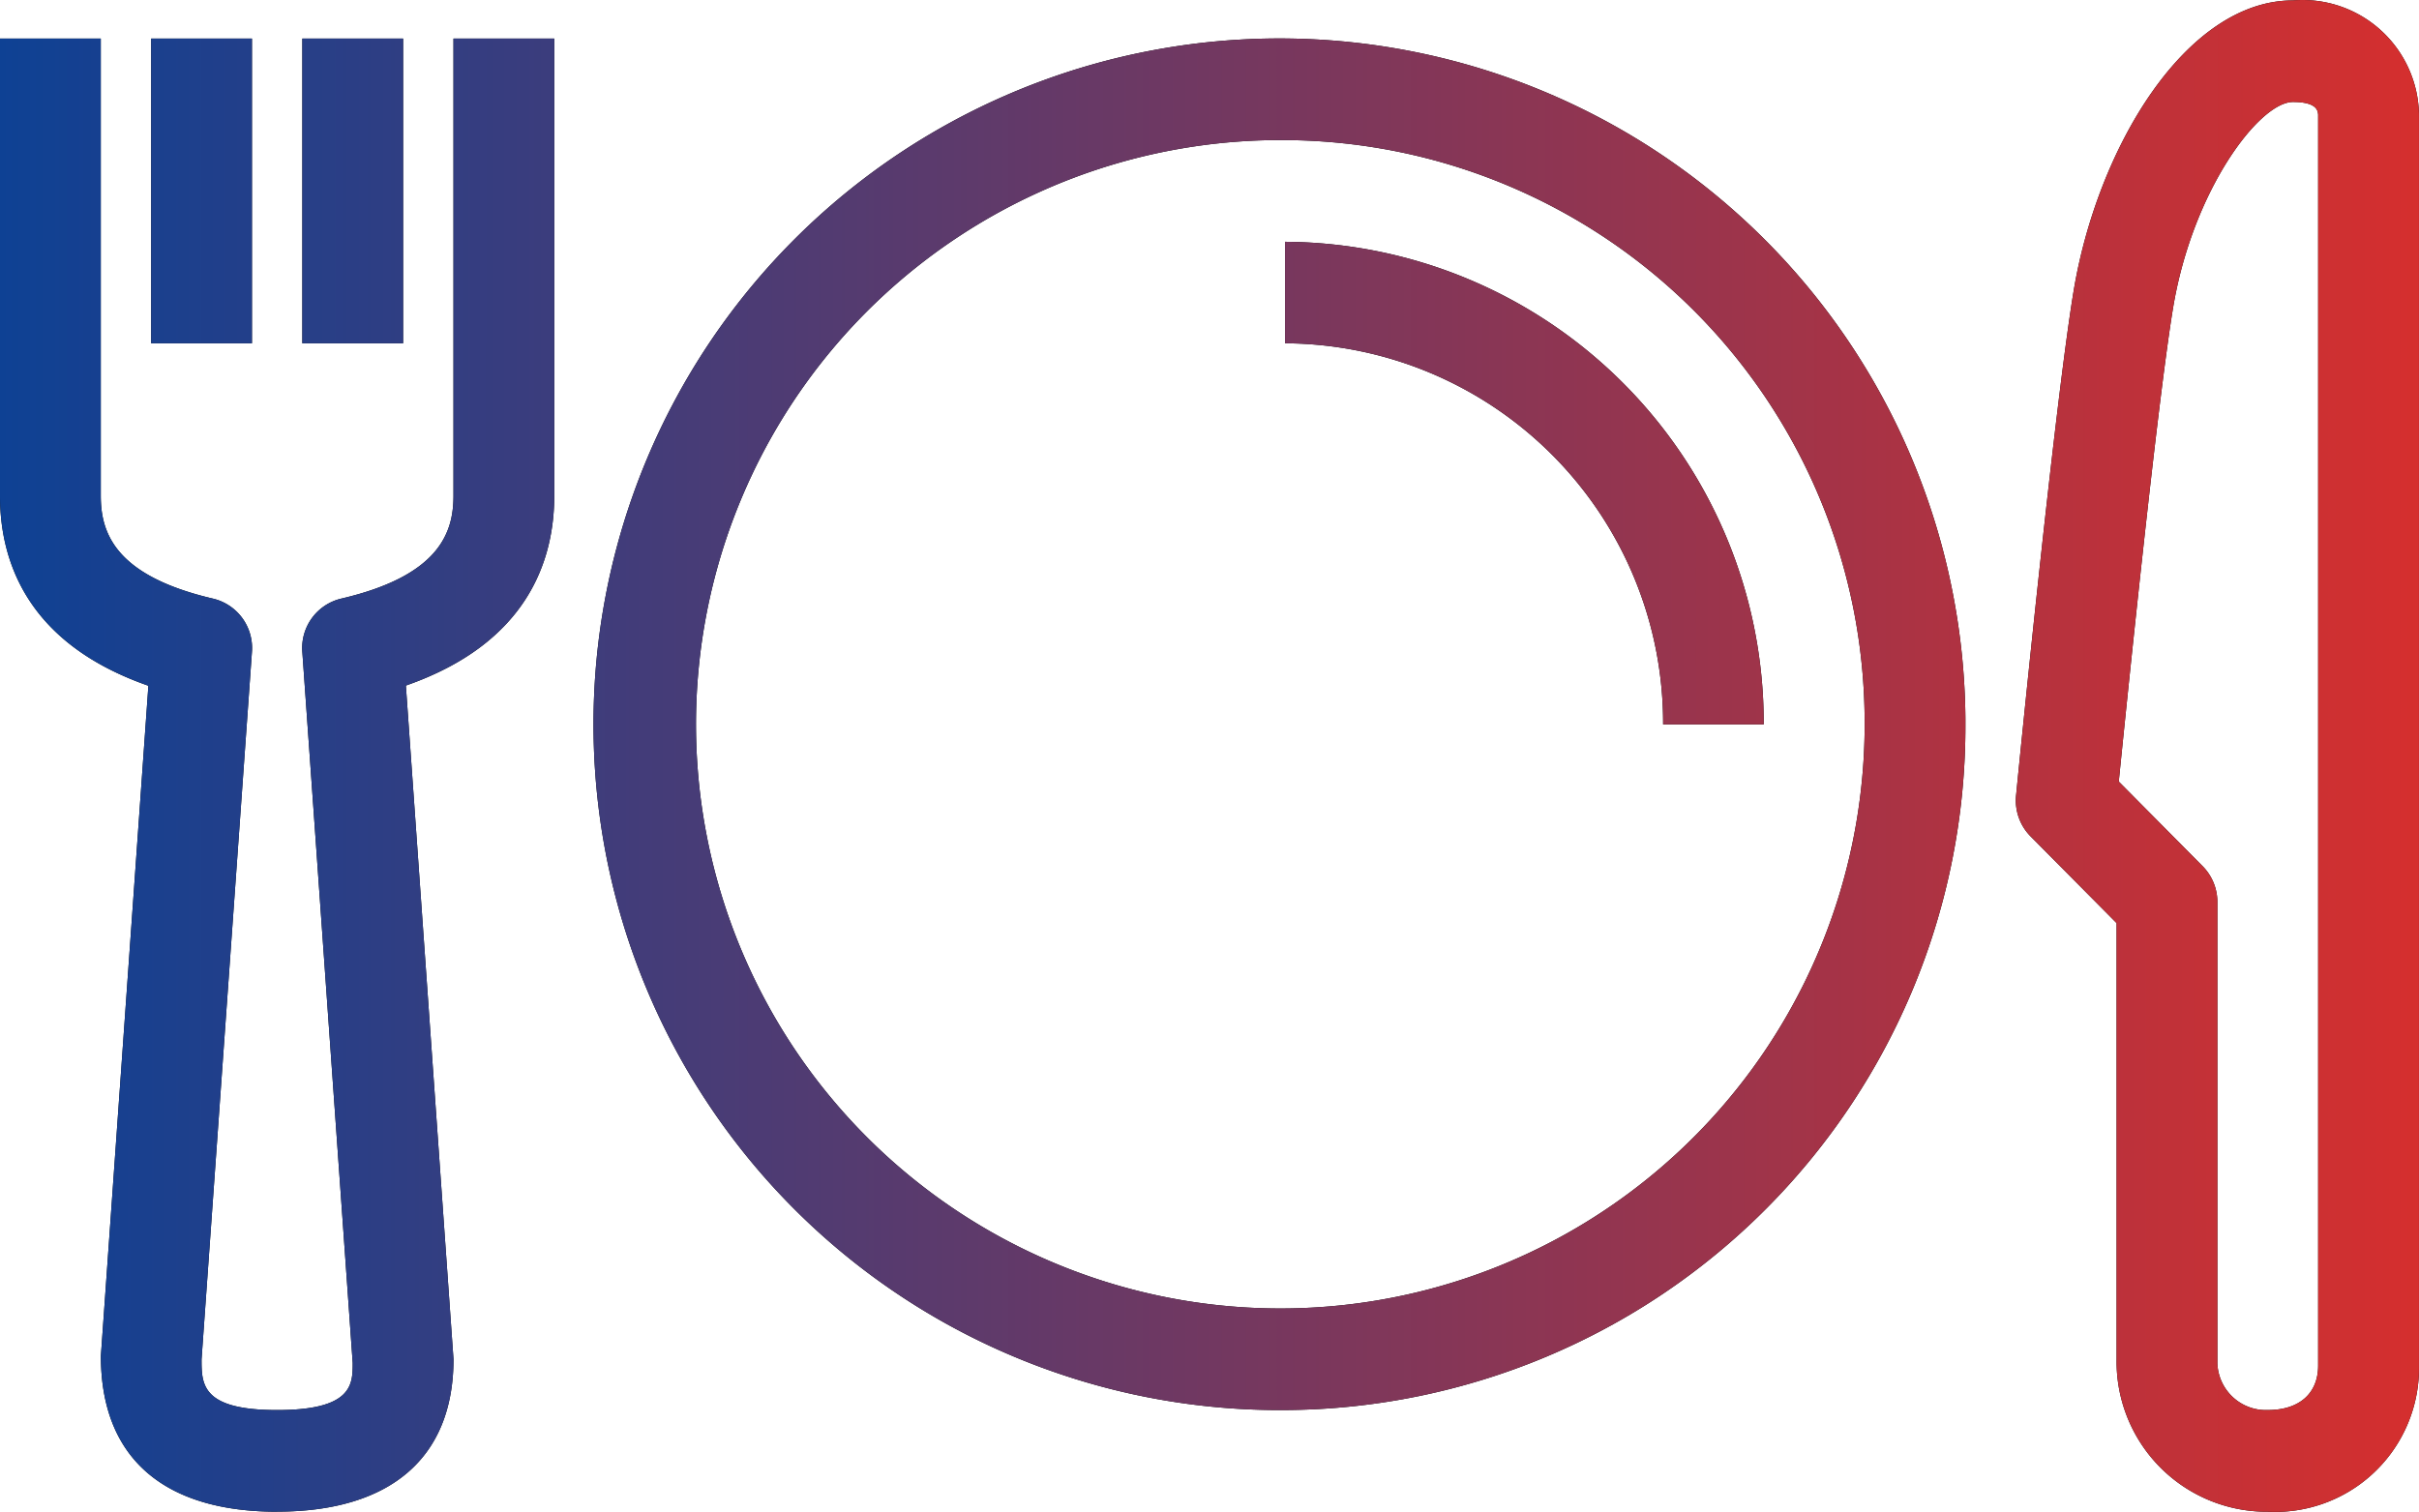<svg xmlns="http://www.w3.org/2000/svg" xmlns:xlink="http://www.w3.org/1999/xlink" width="96.017" height="60.025" viewBox="0 0 96.017 60.025"><defs><style>.a{fill:url(#a);}</style><linearGradient id="a" x1="-1172.002" y1="735.999" x2="-1268.019" y2="735.999" gradientTransform="matrix(-1, 0, 0, 1, -1172.002, -705.986)" gradientUnits="userSpaceOnUse"><stop offset="0" stop-color="#0e4194"/><stop offset="1" stop-color="#d52f2e"/></linearGradient></defs><title>icon_food_flipped_fixed</title><path d="M12,1.53h4v12.1H12Zm-6,0h4v12.1H6Zm5,58.488c-4.513,0-7-2.148-6.995-6.193l1.885-26.6C1.07,25.546,0,22.267,0,19.686V1.53H4V19.68c0,1.418.506,3.165,4.451,4.086A2.015,2.015,0,0,1,10,25.875L8,53.966c0,.992,0,2.017,3,2.017s3-1.025,3-1.873L12,25.875a2.013,2.013,0,0,1,1.546-2.109C17.49,22.846,18,21.1,18,19.68V1.53h4V19.679c0,2.581-1.07,5.86-5.89,7.539L18,53.965c0,3.9-2.487,6.05-7,6.05Zm79.014,0h-.127a5.962,5.962,0,0,1-5.873-6.049V36.649L80.6,33.206a2.023,2.023,0,0,1-.576-1.625c.061-.627,1.522-15.42,2.283-20.02C83.244,5.886,86.758.016,91.014.016c.1-.009.207-.014.31-.015a4.622,4.622,0,0,1,4.692,4.553V54.218c0,.13,0,.261-.006.392a5.71,5.71,0,0,1-5.994,5.408ZM87.428,34.388a2.024,2.024,0,0,1,.586,1.426v18.15c0,.056,0,.113,0,.169a1.927,1.927,0,0,0,2,1.849c1.253,0,2-.66,2-1.765V4.549c-.014-.145-.041-.5-1-.5-1.338,0-3.988,3.511-4.76,8.181-.63,3.814-1.812,15.4-2.154,18.8ZM51.006,55.982A27.228,27.228,0,1,1,78.013,28.535c0,.073,0,.146,0,.22a27.148,27.148,0,0,1-27,27.227Zm0-50.42A23.194,23.194,0,1,0,74.013,28.941c0-.062,0-.124,0-.186a23.123,23.123,0,0,0-23-23.193Zm0,8.068V9.6a19.1,19.1,0,0,1,19,19.16H66.014A15.08,15.08,0,0,0,51.006,13.63Z"/><path class="a" d="M12,1.53h4v12.1H12Zm-6,0h4v12.1H6Zm5,58.488c-4.513,0-7-2.148-6.995-6.193l1.885-26.6C1.07,25.546,0,22.267,0,19.686V1.53H4V19.68c0,1.418.506,3.165,4.451,4.086A2.015,2.015,0,0,1,10,25.875L8,53.966c0,.992,0,2.017,3,2.017s3-1.025,3-1.873L12,25.875a2.013,2.013,0,0,1,1.546-2.109C17.49,22.846,18,21.1,18,19.68V1.53h4V19.679c0,2.581-1.07,5.86-5.89,7.539L18,53.965c0,3.9-2.487,6.05-7,6.05Zm79.014,0h-.127a5.962,5.962,0,0,1-5.873-6.049V36.649L80.6,33.206a2.023,2.023,0,0,1-.576-1.625c.061-.627,1.522-15.42,2.283-20.02C83.244,5.886,86.758.016,91.014.016c.1-.009.207-.014.31-.015a4.622,4.622,0,0,1,4.692,4.553V54.218c0,.13,0,.261-.006.392a5.71,5.71,0,0,1-5.994,5.408ZM87.428,34.388a2.024,2.024,0,0,1,.586,1.426v18.15c0,.056,0,.113,0,.169a1.927,1.927,0,0,0,2,1.849c1.253,0,2-.66,2-1.765V4.549c-.014-.145-.041-.5-1-.5-1.338,0-3.988,3.511-4.76,8.181-.63,3.814-1.812,15.4-2.154,18.8ZM51.006,55.982A27.228,27.228,0,1,1,78.013,28.535c0,.073,0,.146,0,.22a27.148,27.148,0,0,1-27,27.227Zm0-50.42A23.194,23.194,0,1,0,74.013,28.941c0-.062,0-.124,0-.186a23.123,23.123,0,0,0-23-23.193Zm0,8.068V9.6a19.1,19.1,0,0,1,19,19.16H66.014A15.08,15.08,0,0,0,51.006,13.63Z"/></svg>